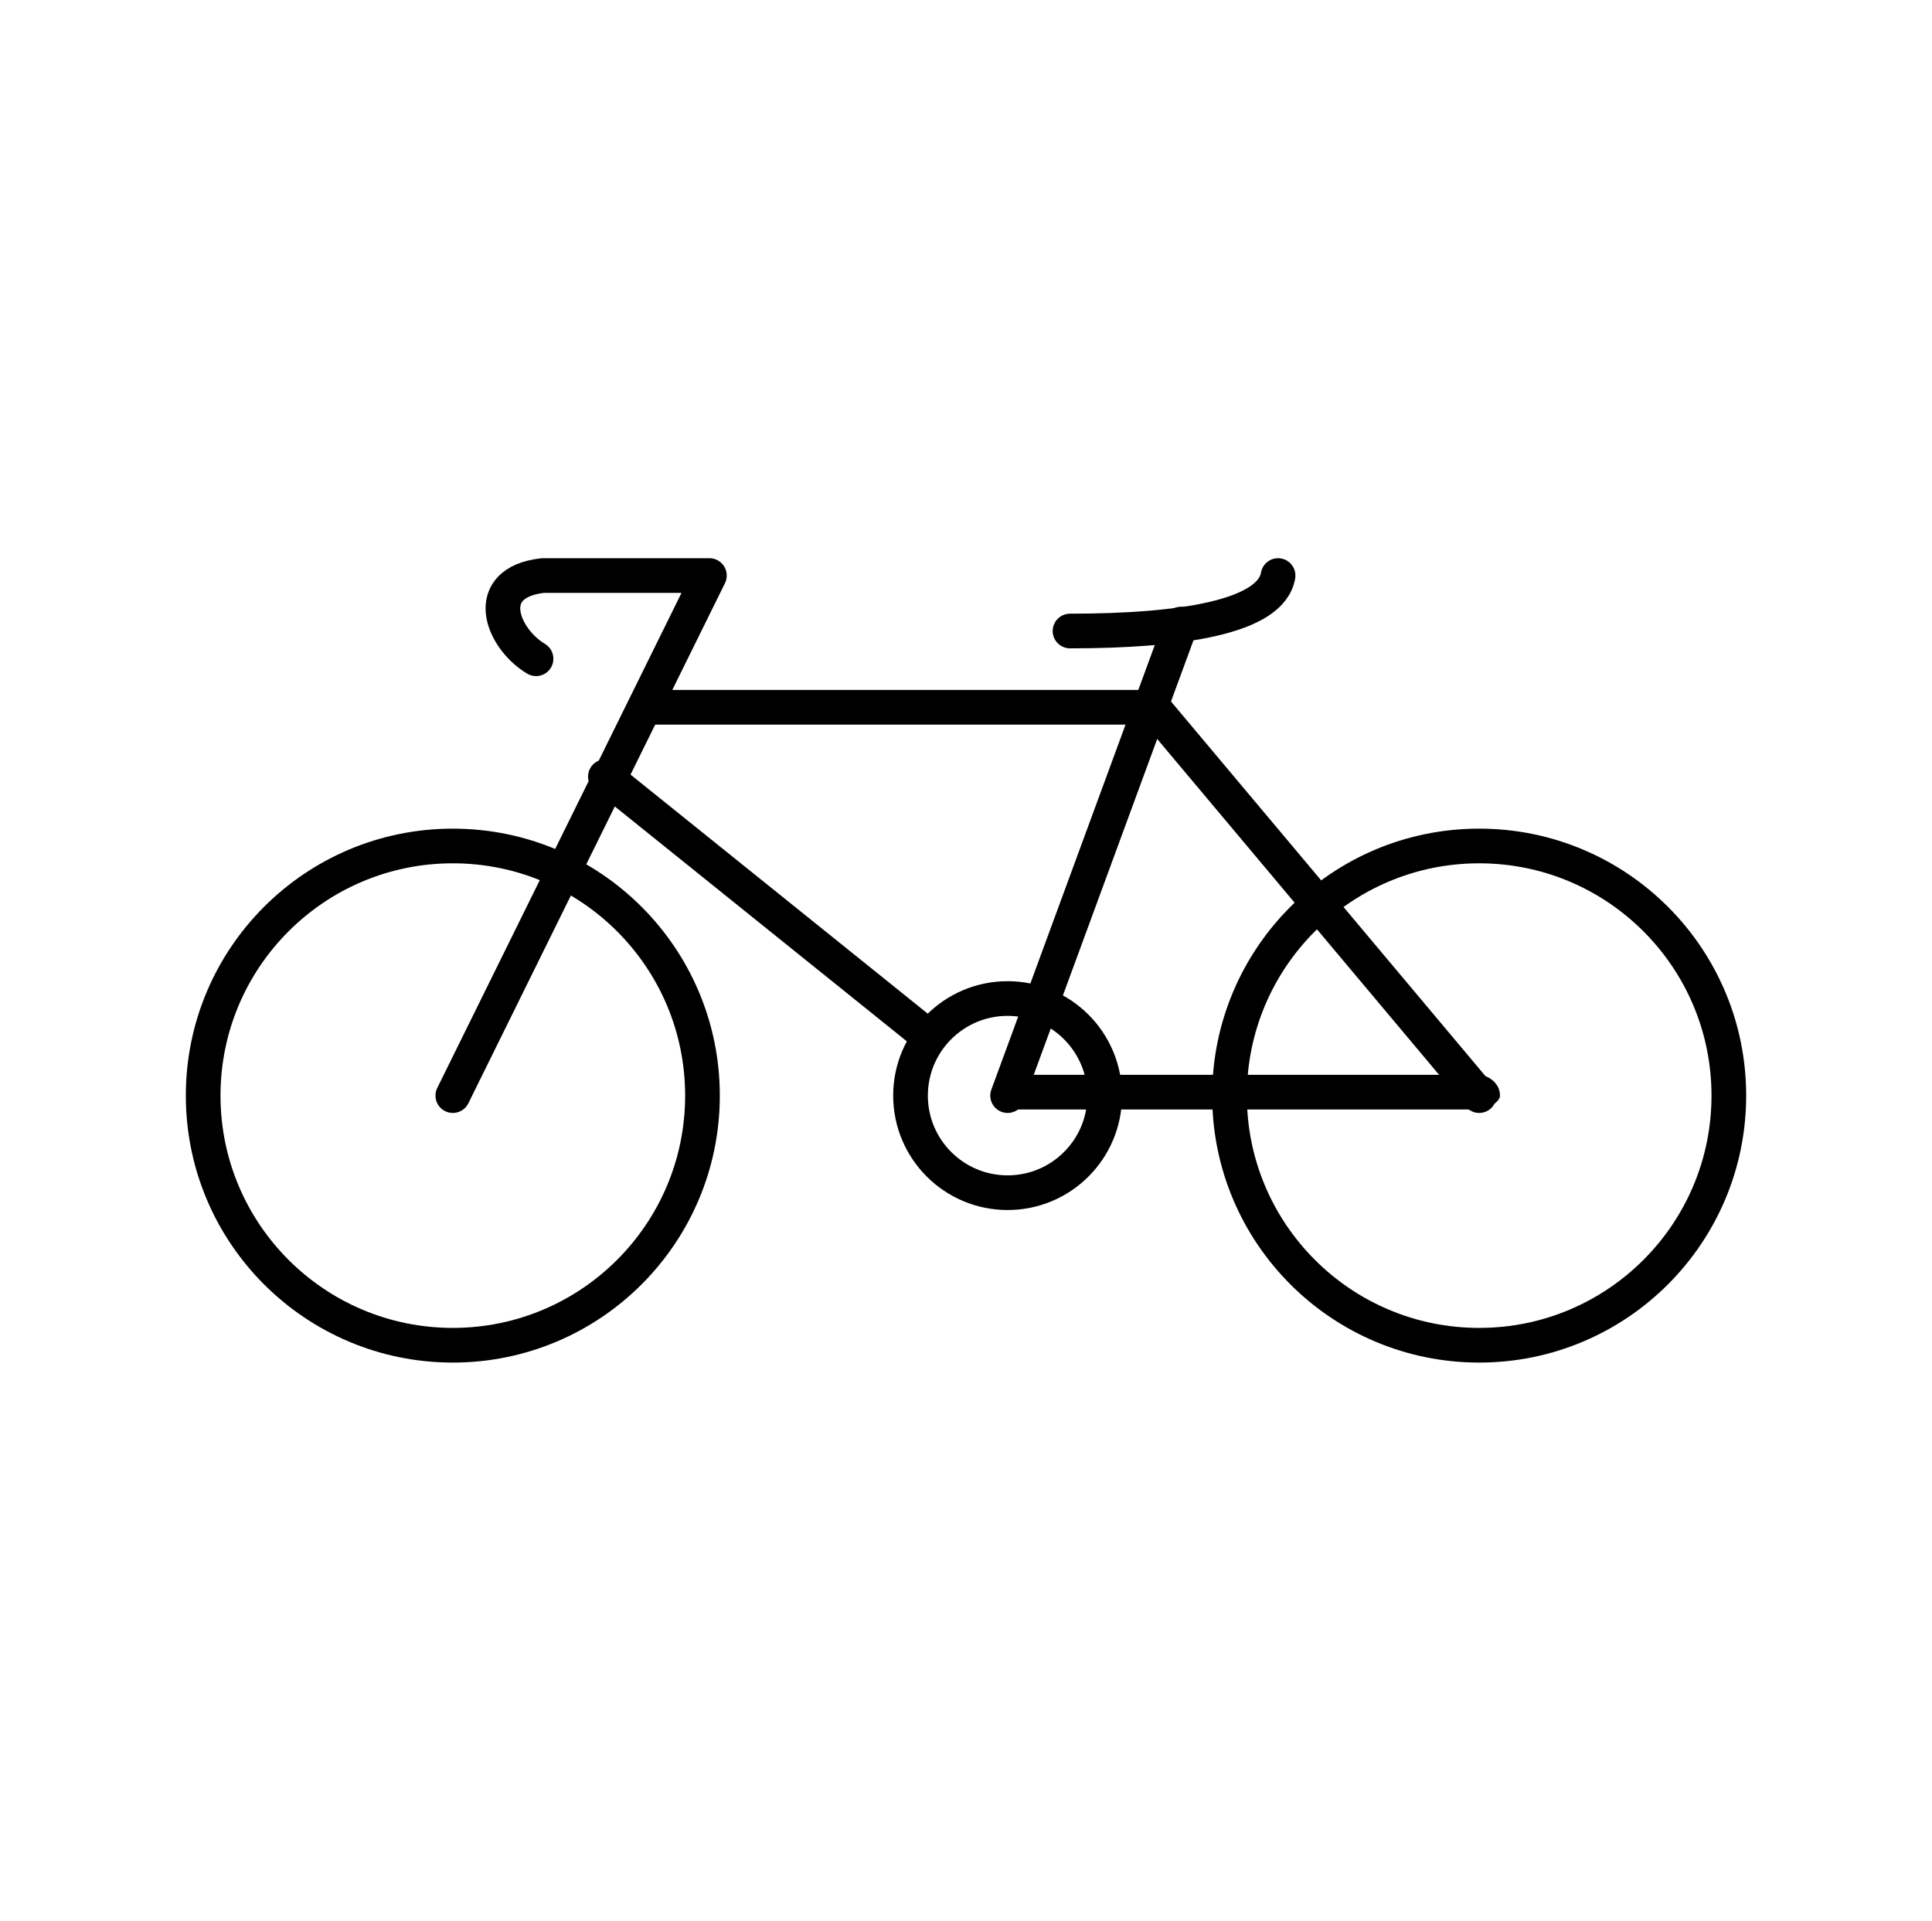 <?xml version="1.0" encoding="UTF-8"?>
<!DOCTYPE svg PUBLIC "-//W3C//DTD SVG 1.0//EN" "http://www.w3.org/TR/2001/REC-SVG-20010904/DTD/svg10.dtd">
<!-- Creator: CorelDRAW -->
<svg xmlns="http://www.w3.org/2000/svg" xml:space="preserve" width="175px" height="174px" version="1.0" style="shape-rendering:geometricPrecision; text-rendering:geometricPrecision; image-rendering:optimizeQuality; fill-rule:evenodd; clip-rule:evenodd"
viewBox="0 0 2.78 2.77"
 xmlns:xlink="http://www.w3.org/1999/xlink"
 xmlns:xodm="http://www.corel.com/coreldraw/odm/2003">
 <defs>
  <style type="text/css">
   <![CDATA[
    .str3 {stroke:black;stroke-width:0.05;stroke-miterlimit:22.926}
    .str4 {stroke:black;stroke-width:0.05;stroke-miterlimit:22.926}
    .str2 {stroke:black;stroke-width:0.05;stroke-miterlimit:22.926}
    .str0 {stroke:black;stroke-width:0.05;stroke-linecap:round;stroke-linejoin:round;stroke-miterlimit:22.926}
    .str1 {stroke:black;stroke-width:0.05;stroke-linecap:round;stroke-linejoin:round;stroke-miterlimit:22.926}
    .str5 {stroke:black;stroke-width:0.05;stroke-linecap:round;stroke-linejoin:round;stroke-miterlimit:22.926}
    .fil1 {fill:none}
    .fil2 {fill:black;fill-rule:nonzero}
    .fil0 {fill:#FEFEFE;fill-opacity:0}
   ]]>
  </style>
 </defs>
 <g id="Layer_x0020_1">
  <polygon class="fil0" points="0,0 2.78,0 2.78,2.77 0,2.77 "/>
  <g id="_1759599408128">
   <path class="fil1 str0" d="M0.65 1.58l0.37 -0.75 -0.24 0c-0.09,0.01 -0.06,0.09 -0.01,0.12"/>
   <line class="fil1 str0" x1="0.93" y1="1.02" x2="1.66" y2= "1.02" />
   <line class="fil1 str1" x1="0.87" y1="1.12" x2="1.33" y2= "1.49" />
   <line class="fil1 str1" x1="1.7" y1="0.9" x2="1.45" y2= "1.58" />
   <circle class="fil1 str2" cx="1.45" cy="1.58" r="0.14"/>
   <line class="fil1 str0" x1="2.13" y1="1.58" x2="1.66" y2= "1.02" />
   <g>
    <path class="fil2" d="M1.45 1.6c-0.01,0 -0.02,-0.01 -0.02,-0.02 0,-0.02 0.01,-0.03 0.02,-0.03l0 0.05zm0.68 0l-0.68 0 0 -0.05 0.68 0 0 0.05zm0 -0.05c0.01,0 0.03,0.01 0.03,0.03 0,0.01 -0.02,0.02 -0.03,0.02l0 -0.05z"/>
   </g>
   <circle class="fil1 str3" cx="0.65" cy="1.58" r="0.36"/>
   <circle class="fil1 str4" cx="2.13" cy="1.58" r="0.36"/>
   <path class="fil1 str5" d="M1.54 0.91c0.16,0 0.29,-0.02 0.3,-0.08"/>
  </g>
 </g>
</svg>
